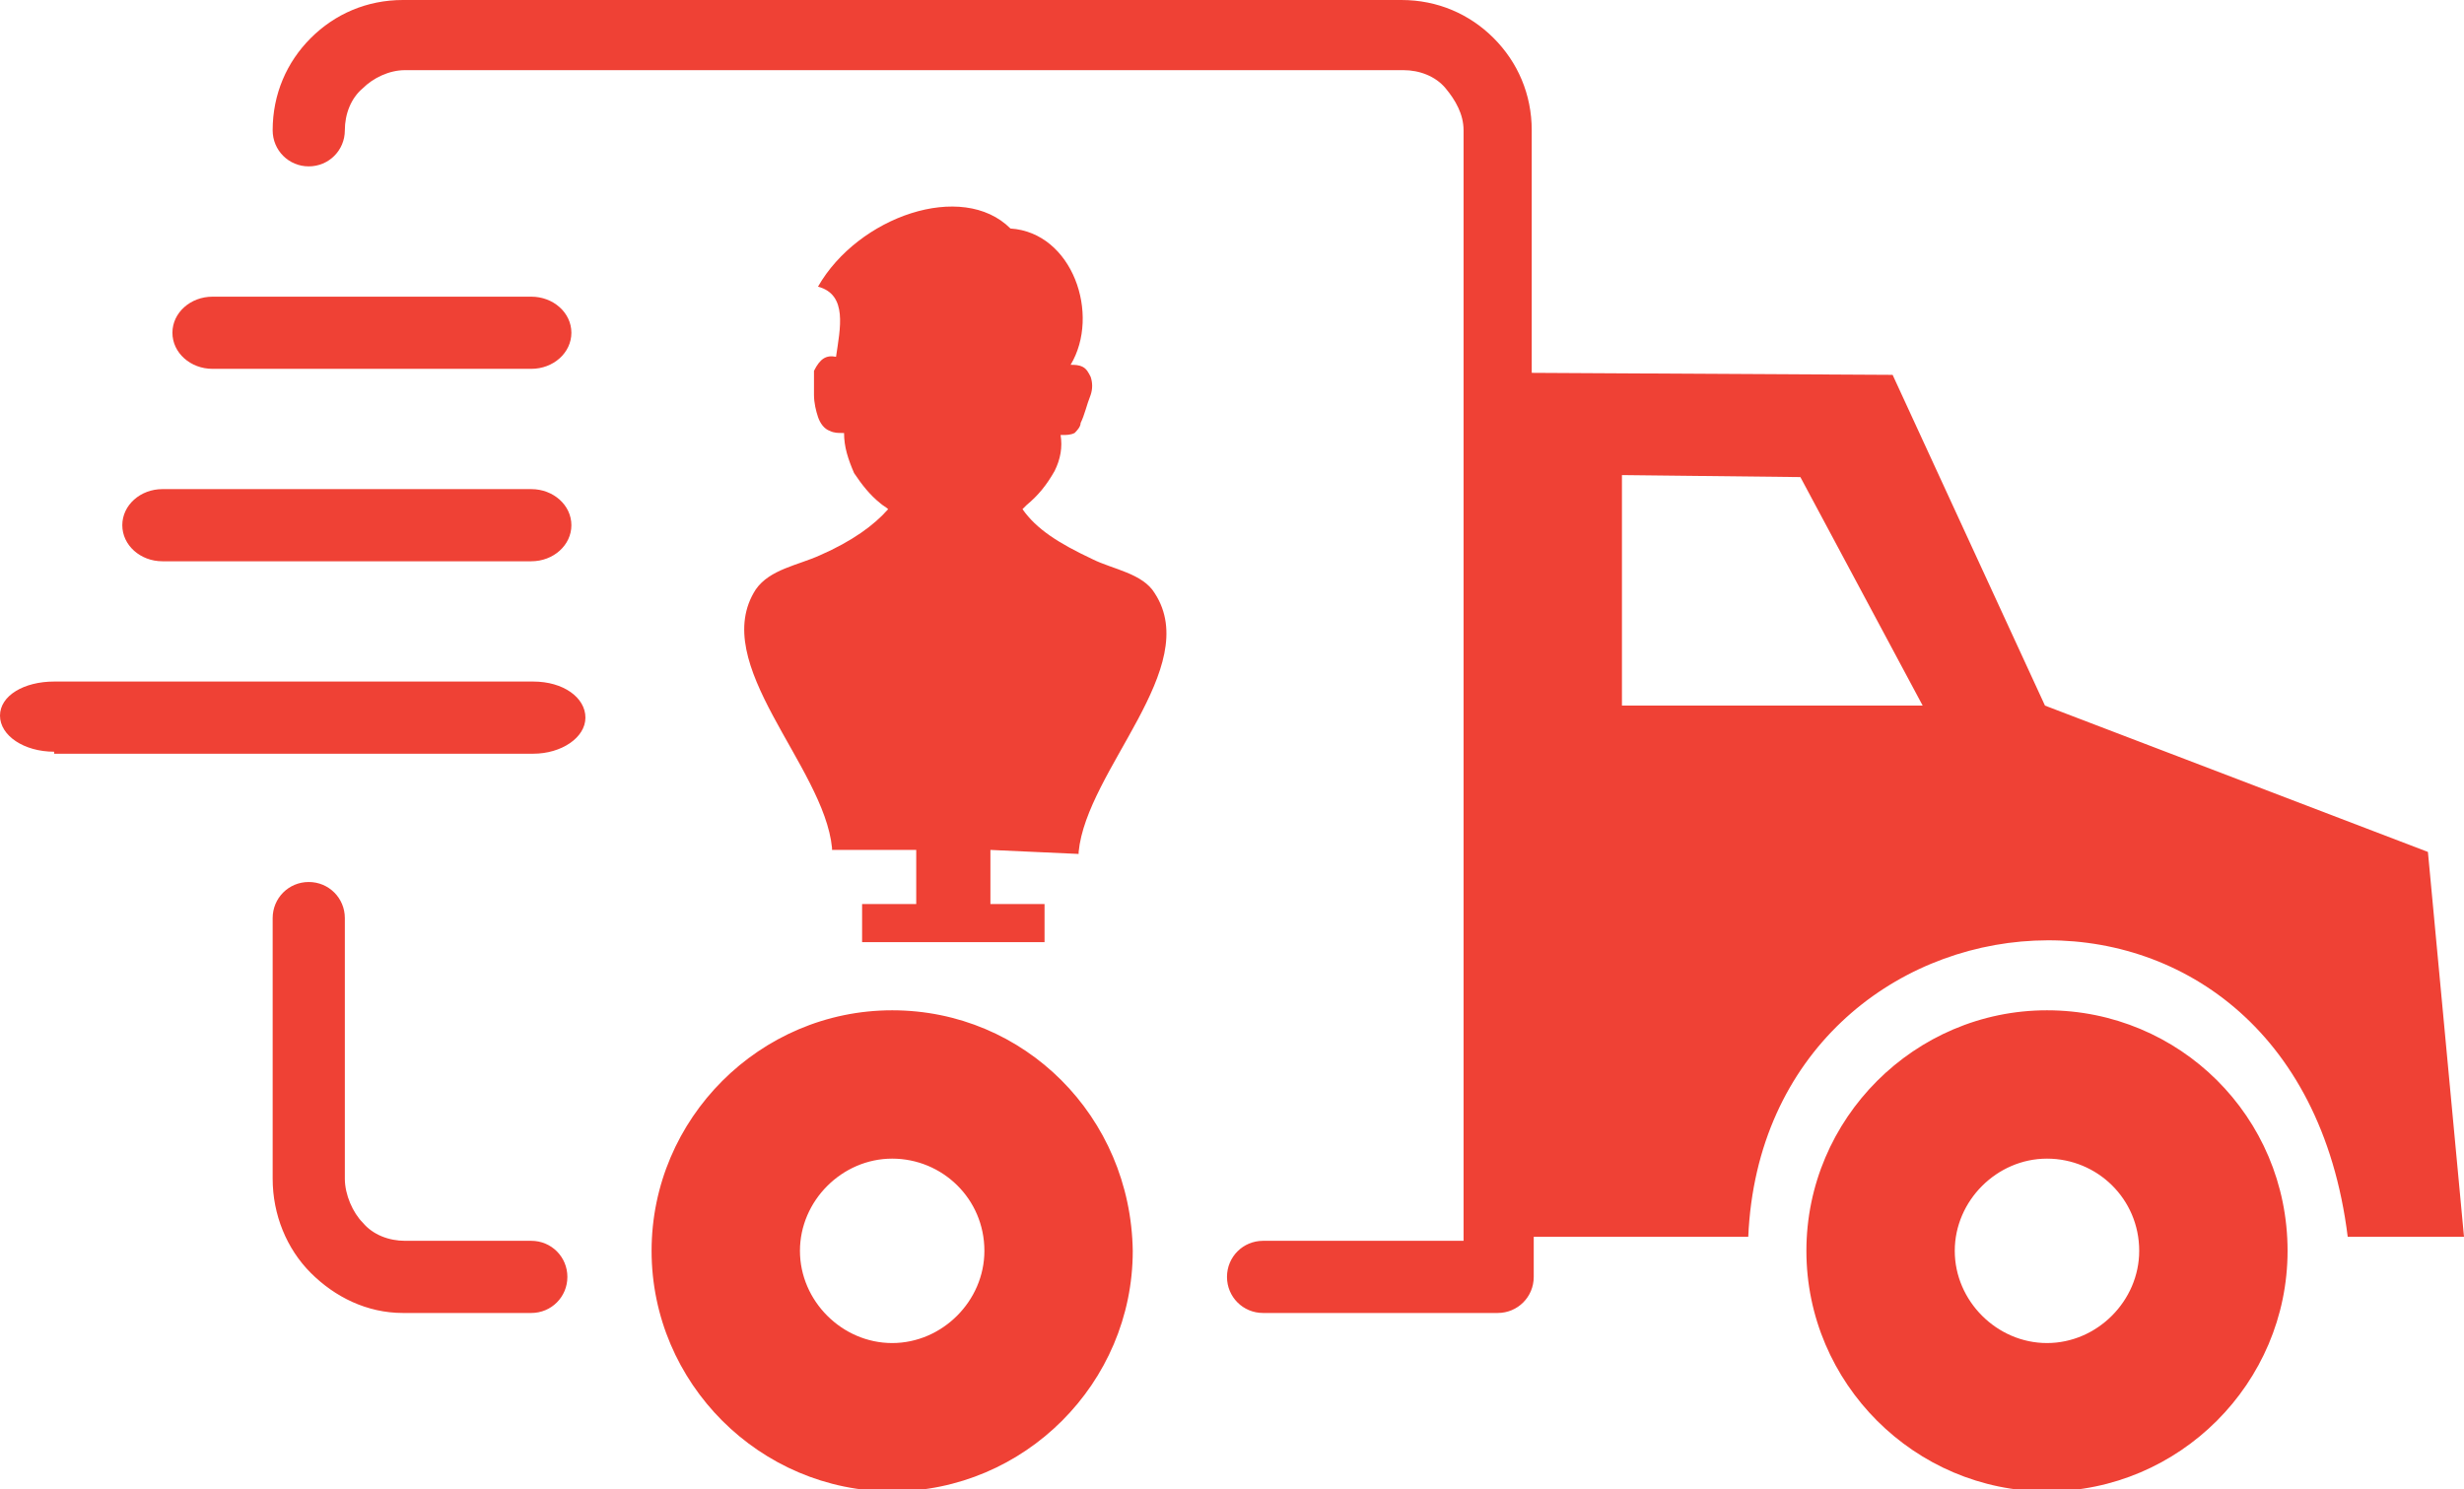 <?xml version="1.0" encoding="UTF-8"?>
<!-- Generator: Adobe Illustrator 27.5.0, SVG Export Plug-In . SVG Version: 6.00 Build 0)  -->
<svg xmlns="http://www.w3.org/2000/svg" xmlns:xlink="http://www.w3.org/1999/xlink" version="1.1" id="Layer_1" x="0px" y="0px" viewBox="0 0 122.9 74.3" style="enable-background:new 0 0 122.9 74.3;" xml:space="preserve">
<style type="text/css">
	.st0{fill-rule:evenodd;clip-rule:evenodd;fill:#EF4135;}
</style>
<g>
	<path class="st0" d="M94.4,18.7l-18-0.1V6.5c0-1.8-0.7-3.4-1.9-4.6C73.3,0.7,71.7,0,69.9,0H20.1c-1.8,0-3.4,0.7-4.6,1.9   c-1.2,1.2-1.9,2.8-1.9,4.6c0,1,0.8,1.8,1.8,1.8s1.8-0.8,1.8-1.8c0-0.8,0.3-1.6,0.9-2.1c0.5-0.5,1.3-0.9,2.1-0.9h49.8   c0.8,0,1.6,0.3,2.1,0.9s0.9,1.3,0.9,2.1v55.4h-10c-1,0-1.8,0.8-1.8,1.8c0,1,0.8,1.8,1.8,1.8h11.7c1,0,1.8-0.8,1.8-1.8v-2h10.7   c0.8-18.4,27.3-21,29.9,0h5.8l-1.8-19.2L102,35.2L94.4,18.7L94.4,18.7z M2.7,37.5c-1.5,0-2.7-0.8-2.7-1.8S1.2,34,2.7,34h23.9   c1.5,0,2.6,0.8,2.6,1.8s-1.2,1.8-2.6,1.8H2.7L2.7,37.5z M8.1,28c-1.1,0-2-0.8-2-1.8s0.9-1.8,2-1.8h18.4c1.1,0,2,0.8,2,1.8   s-0.9,1.8-2,1.8H8.1L8.1,28z M10.6,18.4c-1.1,0-2-0.8-2-1.8s0.9-1.8,2-1.8h15.9c1.1,0,2,0.8,2,1.8s-0.9,1.8-2,1.8H10.6L10.6,18.4z    M26.5,61.9c1,0,1.8,0.8,1.8,1.8s-0.8,1.8-1.8,1.8h-6.4c-1.8,0-3.4-0.8-4.6-2c-1.2-1.2-1.9-2.9-1.9-4.7v-13c0-1,0.8-1.8,1.8-1.8   s1.8,0.8,1.8,1.8v13c0,0.8,0.4,1.7,0.9,2.2c0.5,0.6,1.3,0.9,2.1,0.9L26.5,61.9L26.5,61.9z M44.5,50.4c-6.6,0-12,5.4-12,12   s5.4,12,12,12s12-5.4,12-12C56.4,55.7,51.1,50.4,44.5,50.4L44.5,50.4z M44.5,57.8c-2.5,0-4.6,2.1-4.6,4.6c0,2.5,2.1,4.6,4.6,4.6   c2.5,0,4.6-2.1,4.6-4.6C49.1,59.8,47,57.8,44.5,57.8L44.5,57.8z M102.1,50.4c-6.6,0-12,5.4-12,12s5.4,12,12,12s12-5.4,12-12   C114.1,55.7,108.7,50.4,102.1,50.4L102.1,50.4z M102.1,57.8c-2.5,0-4.6,2.1-4.6,4.6c0,2.5,2.1,4.6,4.6,4.6s4.6-2.1,4.6-4.6   C106.7,59.8,104.6,57.8,102.1,57.8L102.1,57.8z M89.8,23.8l-8.9-0.1v11.5h15L89.8,23.8L89.8,23.8z"></path>
</g>
<path class="st0" d="M53.8,42.6c0,0,0-0.1,0-0.1c0.4-4.1,6.2-9.2,3.8-12.9c-0.6-1-2.1-1.2-3.1-1.7c-1.7-0.8-2.8-1.5-3.5-2.5  c0.1-0.1,0.1-0.1,0.2-0.2c0.6-0.5,1-1,1.4-1.7c0.3-0.6,0.4-1.2,0.3-1.8H53c0.2,0,0.4,0,0.6-0.1l0,0c0.1-0.1,0.3-0.3,0.3-0.5  c0.2-0.4,0.3-0.9,0.5-1.4c0.1-0.3,0.1-0.6,0-0.9c-0.1-0.2-0.2-0.4-0.4-0.5c-0.2-0.1-0.4-0.1-0.6-0.1c1.5-2.5,0.1-6.6-3-6.8  c-2.4-2.4-7.6-0.6-9.6,2.9c1.5,0.4,1.1,2.1,0.9,3.5c-0.5-0.1-0.8,0.1-1.1,0.7c0,0,0,0.1,0,0.1c0,0.1,0,0.3,0,0.5s0,0.4,0,0.6l0,0  c0,0.4,0.1,0.8,0.2,1.1c0.1,0.3,0.3,0.6,0.6,0.7c0.2,0.1,0.4,0.1,0.6,0.1h0.1c0,0.7,0.2,1.3,0.5,2c0.4,0.6,0.8,1.1,1.3,1.5  c0.1,0.1,0.3,0.2,0.4,0.3c-0.7,0.8-1.8,1.6-3.4,2.3c-1.1,0.5-2.5,0.7-3.2,1.7c-2.4,3.7,3.4,8.8,3.8,12.9c0,0,0,0.1,0,0.1h4.2v2.7  h-2.7v1.9h9.1v-1.9h-2.7v-2.7L53.8,42.6z"></path>
</svg>
